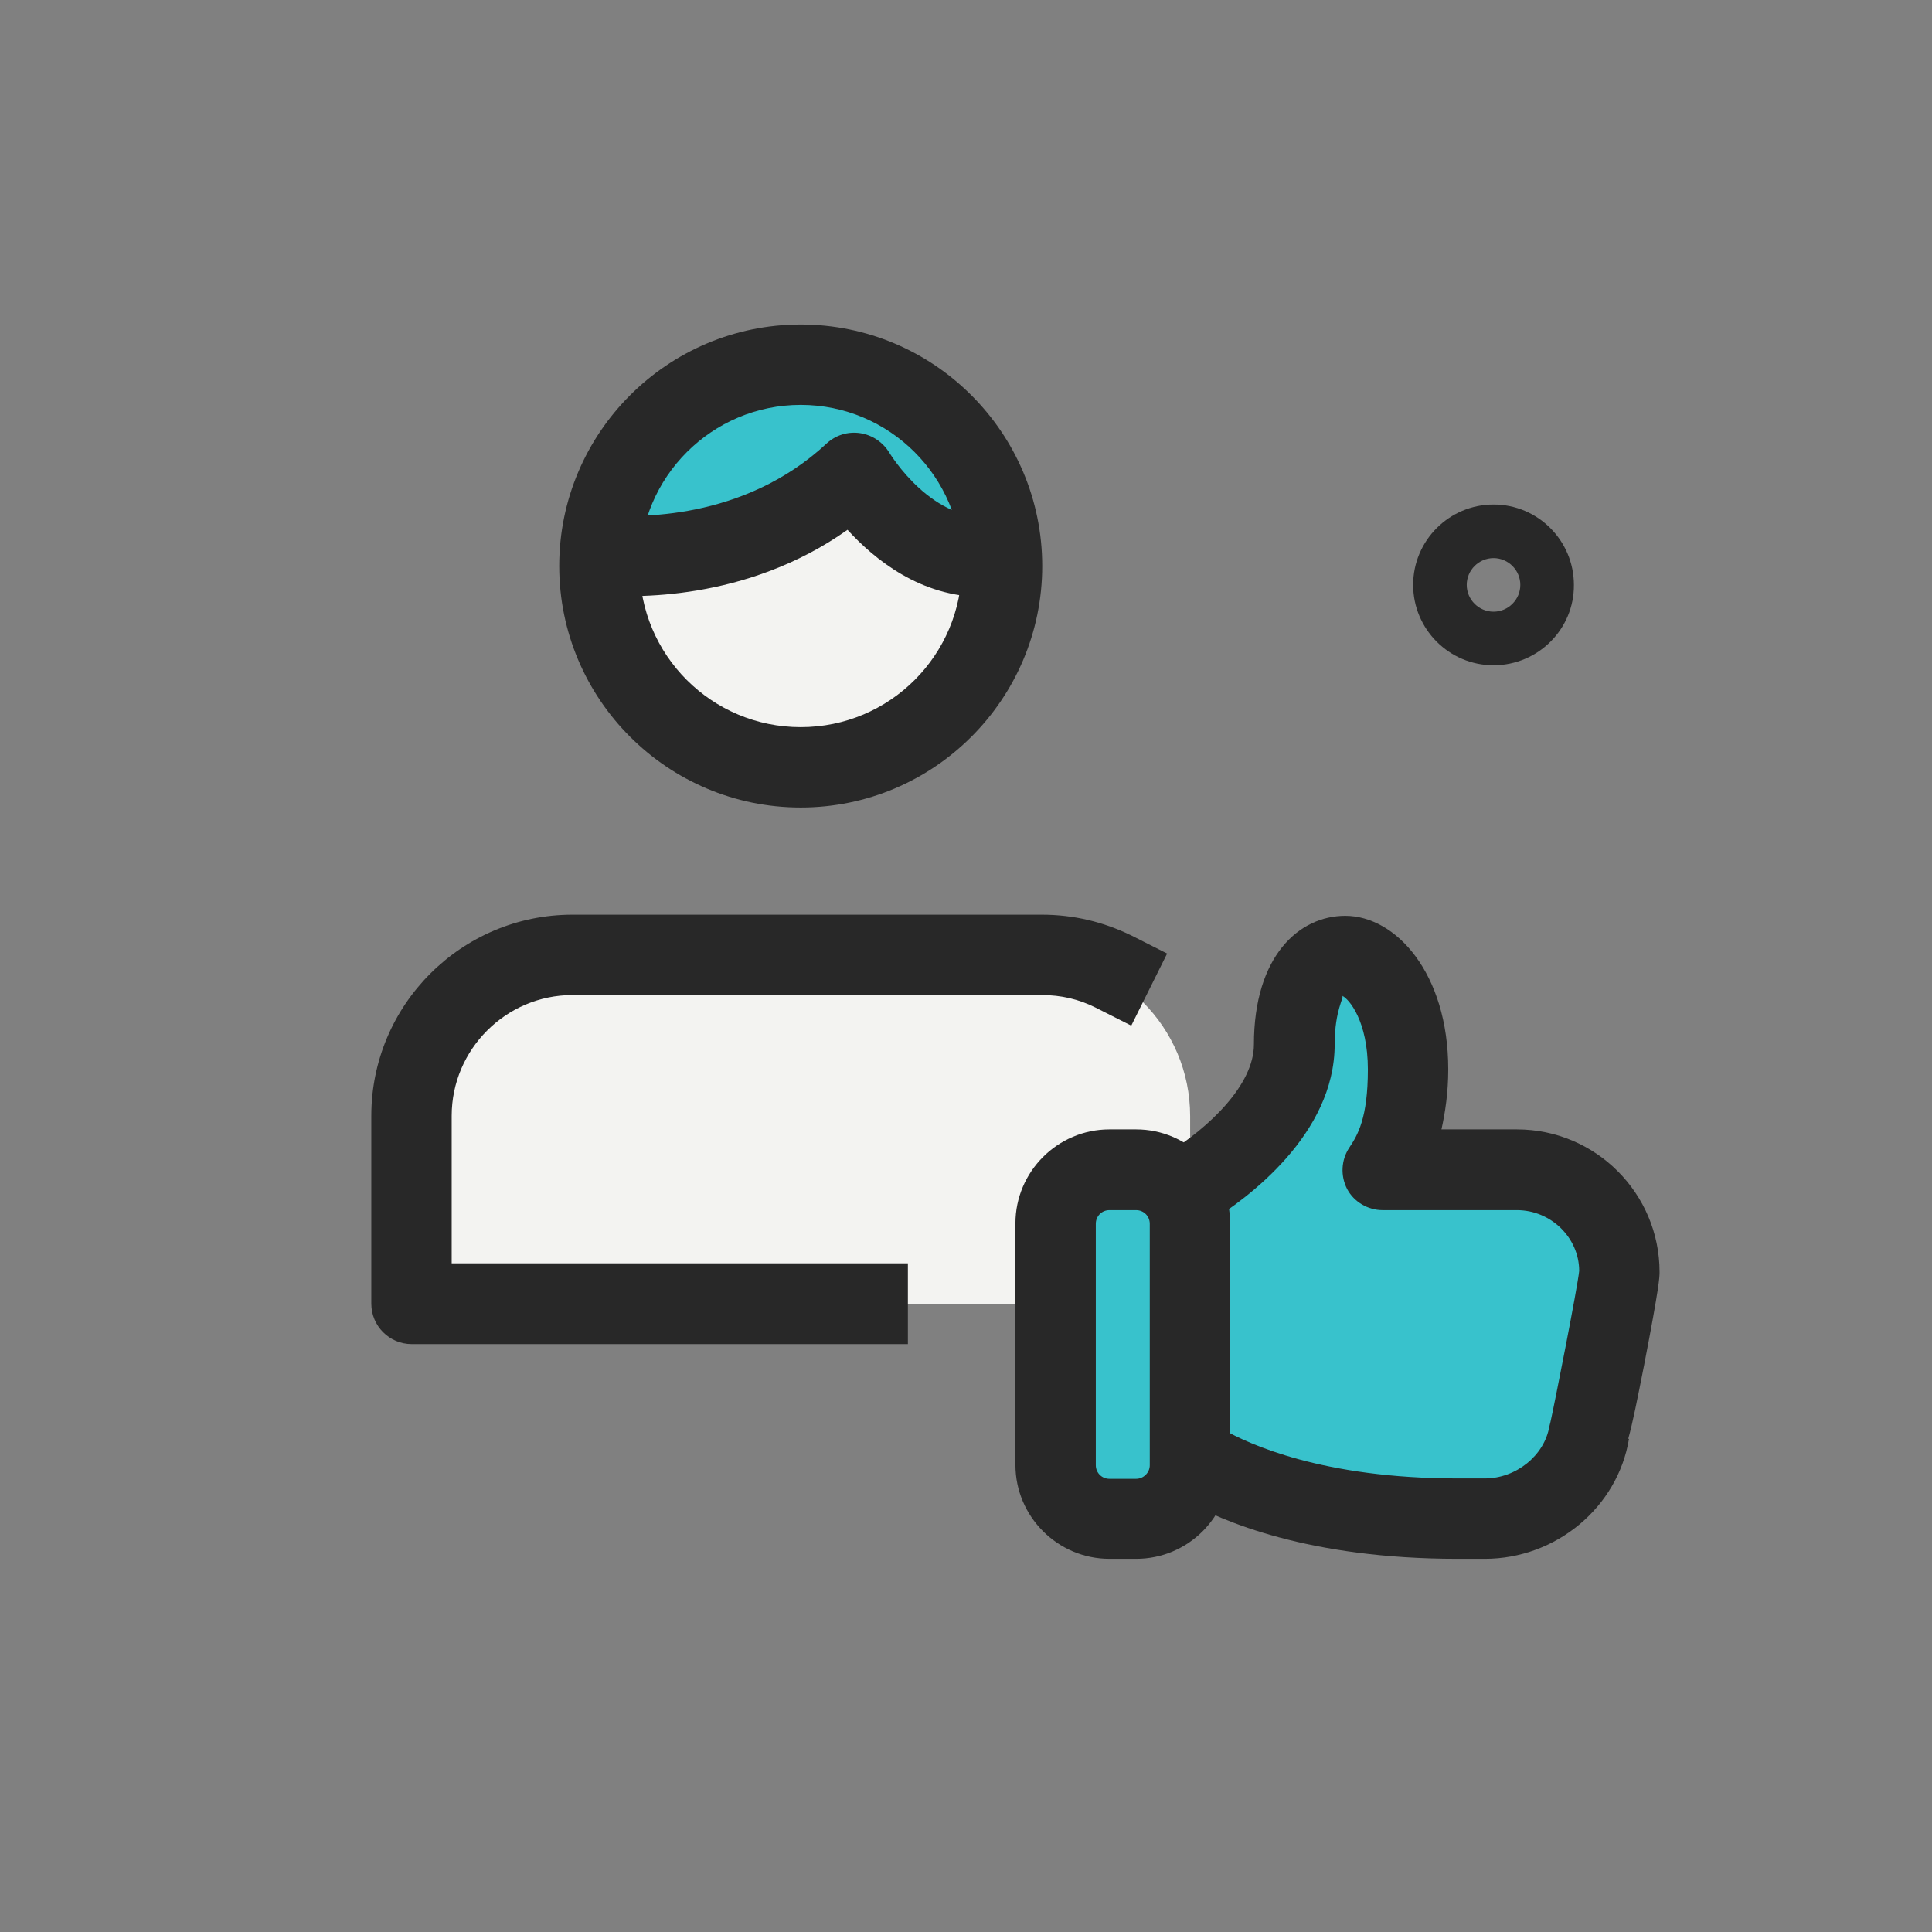 <?xml version="1.0" encoding="UTF-8" standalone="no"?>
<svg
   xmlns:dc="http://purl.org/dc/elements/1.1/"
   xmlns:cc="http://creativecommons.org/ns#"
   xmlns:rdf="http://www.w3.org/1999/02/22-rdf-syntax-ns#"
   xmlns:svg="http://www.w3.org/2000/svg"
   xmlns="http://www.w3.org/2000/svg"
   xml:space="preserve"
   style="enable-background:new 0 0 512 512;"
   viewBox="0 0 512 512"
   y="0px"
   x="0px"
   id="_x31__x2C_5"
   version="1.1"><rect x="0" y="0" width="512" height="512" fill="#808080" stroke="none"/><defs
   id="defs45" />
<style
   id="style2"
   type="text/css">
	.st0{fill:#282828;}
	.st1{fill:#F3F3F1;}
	.st2{fill:#38C2CC;}
</style>
<path
   id="path4"
   d="M395.8,176.3c-11.8,0-21.3-9.6-21.3-21.3c0-11.8,9.6-21.3,21.3-21.3c11.8,0,21.3,9.6,21.3,21.3  C417.2,166.7,407.6,176.3,395.8,176.3z M395.8,147.9c-3.9,0-7.1,3.2-7.1,7.1s3.2,7.1,7.1,7.1c3.9,0,7.1-3.2,7.1-7.1  S399.7,147.9,395.8,147.9z"
   class="st0" />
<g
   id="g8">
	<path
   id="path6"
   d="M315.3,345.6H109.1v-49.8c0-23.6,19.1-42.7,42.7-42.7h120.9c23.6,0,42.7,19.1,42.7,42.7V345.6z"
   class="st1" />
</g>
<g
   id="g12">
	<circle
   id="circle10"
   r="53.3"
   cy="150"
   cx="212.2"
   class="st1" />
</g>
<g
   id="g16">
	<path
   id="path14"
   d="M265.4,147.2c-24.2,3.7-39-22-39-22c-25,23.3-56.7,22.8-67.4,21.8c1.6-28,24.7-50.2,53.2-50.2   S264,119,265.4,147.2z"
   class="st2" />
</g>
<g
   id="g20">
	<path
   id="path18"
   d="M401.9,310h-35.6c0,0,6.7-10,6.7-26.6c0-19.9-10-30-16.6-30c-6.5,0-13.5,6.8-13.5,23.5   c0,17.5-20.6,34.1-29.7,40.3c-2.5-4.2-6.8-7.2-12.1-7.2H294c-7.9,0-14.2,6.4-14.2,14.2v64c0,7.9,6.4,14.2,14.2,14.2h7.1   c7.8,0,14.2-6.4,14.2-14.2v-3.7c8,4.6,32.9,17.9,71,17.9h7.3c13.4,0,25.5-9.7,27.6-22.8c0.1,0,8-38.7,8-42.5   C429.1,322.5,417.1,310,401.9,310L401.9,310z"
   class="st2" />
</g>
<g
   id="g24">
	<path
   id="path22"
   d="M240.6,356.2H109.1c-5.9,0-10.7-4.8-10.7-10.7v-49.8c0-29.4,23.9-53.3,53.3-53.3h124.4   c8.4,0,16.3,1.9,23.7,5.5l9.5,4.8l-9.5,19.1l-9.5-4.8c-4.4-2.2-9.1-3.3-14.2-3.3H151.7c-17.6,0-32,14.4-32,32v39.1h120.9V356.2z"
   class="st0" />
</g>
<g
   id="g28">
	<path
   id="path26"
   d="M260.5,158.2c-16.5,0-28.7-9.9-35.9-17.8c-26.8,19-57.1,18.1-66.6,17.2l2-21.2c8.3,0.8,37,1.7,59.1-18.9   c2.4-2.2,5.6-3.2,8.9-2.7c3.2,0.5,6,2.4,7.7,5.2c0.1,0.1,11.5,19.2,28.1,16.8l3.2,21.1C264.8,158,262.6,158.2,260.5,158.2   L260.5,158.2z"
   class="st0" />
</g>
<g
   id="g32">
	<path
   id="path30"
   d="M212.2,214c-35.3,0-64-28.7-64-64s28.7-64,64-64s64,28.7,64,64S247.5,214,212.2,214z M212.2,107.3   c-23.5,0-42.7,19.1-42.7,42.7s19.1,42.7,42.7,42.7s42.7-19.1,42.7-42.7S235.7,107.3,212.2,107.3z"
   class="st0" />
</g>
<g
   id="g36">
	<path
   id="path34"
   d="M301.1,413.1H294c-13.7,0-24.9-11.2-24.9-24.9v-64c0-13.7,11.2-24.9,24.9-24.9h7.1c13.7,0,24.9,11.2,24.9,24.9   v64C326,402,314.8,413.1,301.1,413.1z M294,320.7c-2,0-3.6,1.6-3.6,3.6v64c0,2,1.6,3.6,3.6,3.6h7.1c1.9,0,3.6-1.6,3.6-3.6v-64   c0-2-1.6-3.6-3.6-3.6H294z"
   class="st0" />
</g>
<g
   id="g40">
	<path
   id="path38"
   d="M393.5,413.1h-7.3c-39.3,0-62.4-9.9-72.7-15.8l10.6-18.5c6.8,3.9,26.5,13,62.1,13h7.3   c8.3,0,15.8-6.1,17.1-13.8c0.1-0.4,0.2-0.8,0.3-1.2c1-4.4,7.2-35.8,7.6-40c0-8.7-7.4-16.1-16.5-16.1h-35.6c-3.9,0-7.6-2.2-9.4-5.6   c-1.8-3.5-1.6-7.7,0.6-11c2.2-3.3,4.9-7.8,4.9-20.7c0-12.8-5-18.7-6.8-19.5c0.6,0.4-2,3.7-2,12.9c0,23.8-23.1,40.8-33.1,47   l-11.3-18.1c11.1-6.9,23-18.2,23-28.9c0-23.6,12.1-34.1,24.2-34.1c13.4,0,27.3,15.2,27.3,40.7c0,6.1-0.8,11.4-1.8,15.9h20   c20.9,0,37.8,17,37.8,37.8c0,1.3,0,3.5-4.1,24.7c-1.8,9.1-3,15.2-4.2,19.5l0.2,0C428.7,399.5,412.3,413.1,393.5,413.1L393.5,413.1z   "
   class="st0" />
</g>
</svg>